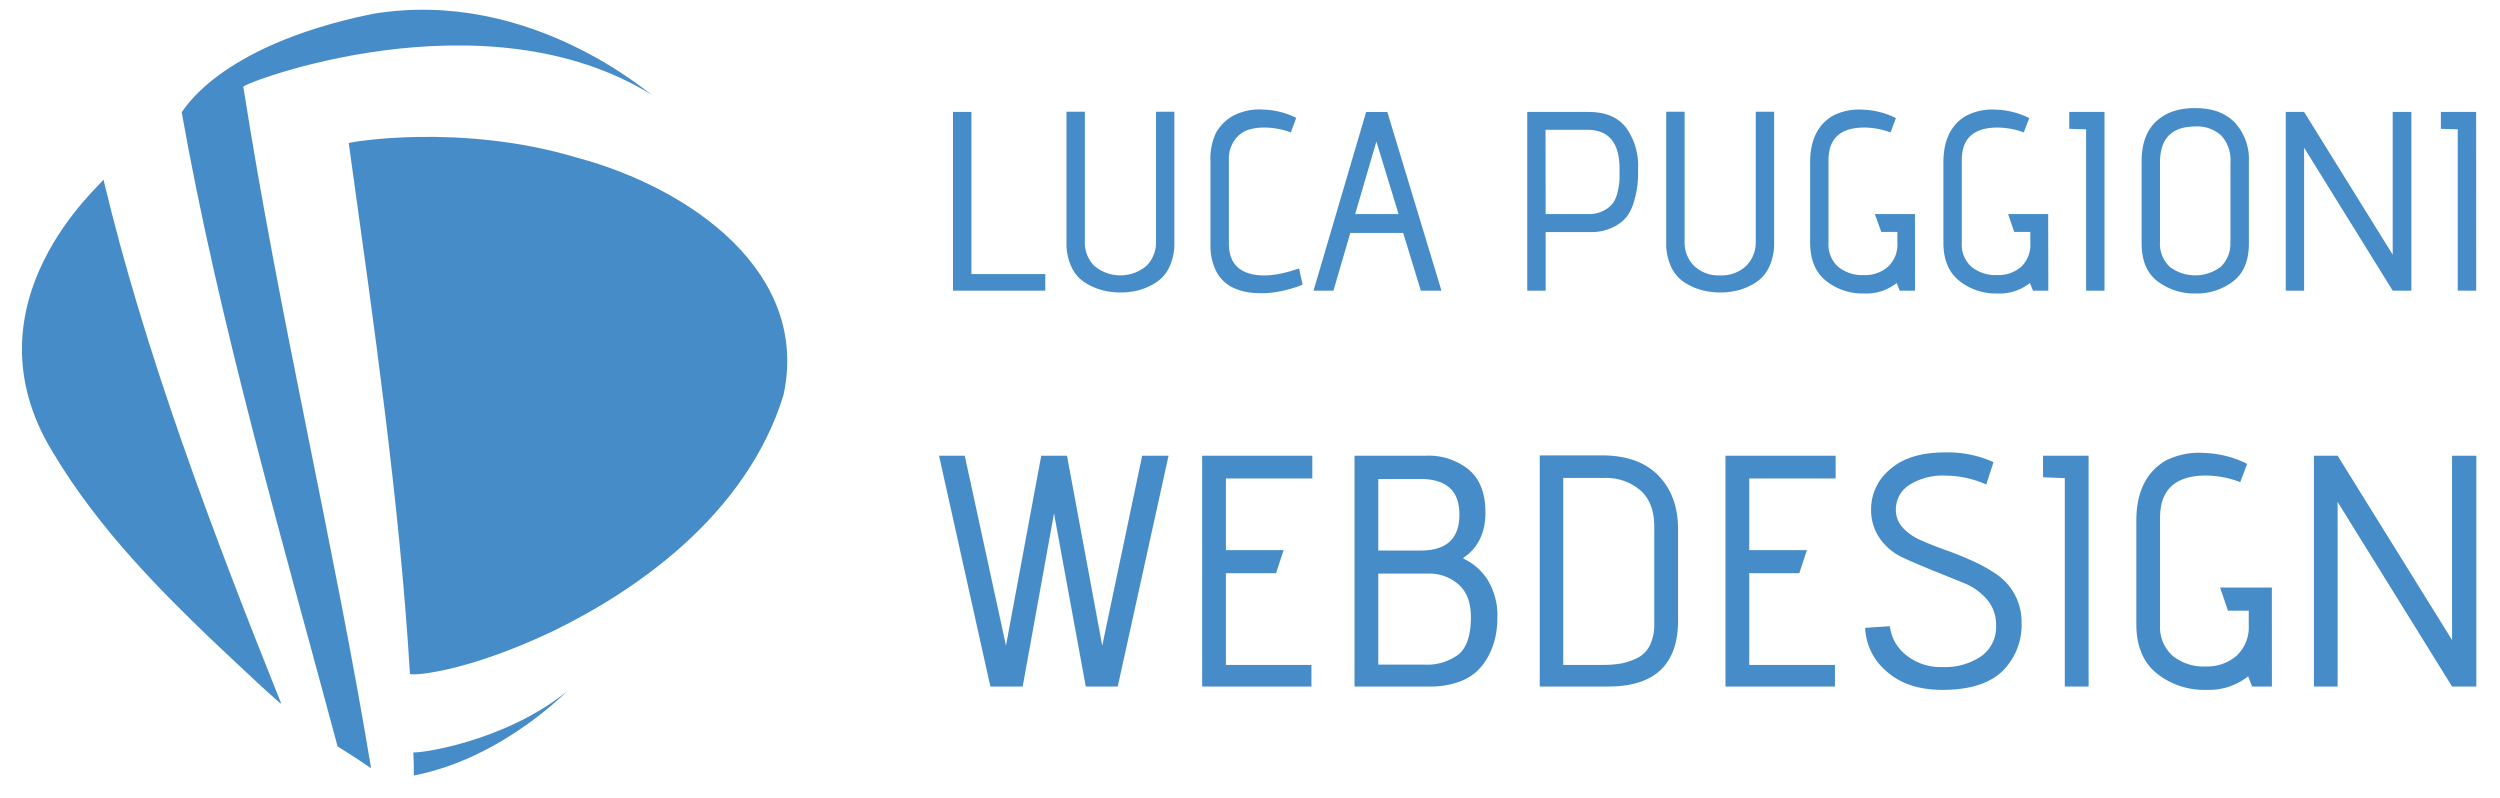 <svg xmlns="http://www.w3.org/2000/svg" id="Layer_1" data-name="Layer 1" viewBox="0 0 514.7 163.7" width="771" height="246"><defs><style>.cls-1{fill:#468cc8;}.cls-2{isolation:isolate;}</style></defs><title>Siti web Sassari - Luca Puggioni</title><path class="cls-1" d="M21.3,36.7c8.3,34.9,22,71.5,36.6,107.9-.2.1-5.5-4.8-14.9-13.7-9.2-8.9-22.5-21.9-32.1-38C-8.1,61.9,21.4,37.3,21.3,36.7Z"></path><path class="cls-1" d="M37.4,22.8C45.1,66.2,58,110.5,69.5,153.4q3.6,2.25,6.9,4.5C68.9,112.5,57.5,65,50.1,17.6c-.2-.7,49.7-19.9,84.3,1.8.1.5-24.8-22.3-57.7-16.8C43.9,9.3,37.4,23.4,37.4,22.8Z"></path><path class="cls-1" d="M71.8,29.2C77,66.7,82.3,103.3,84.4,138.5c1.1.4,12.2-.6,29.6-8.9,16.6-8.1,39.6-23.6,47.3-48.5,5.5-25.2-19-42.6-42.5-48.9C94.8,25,71.9,29,71.8,29.2Z"></path><path class="cls-1" d="M85.1,154.6c.1.4,18.7-1.8,32.1-12.9.1-.4-13.1,14-32,17.7C85.2,157.9,85.2,156.3,85.1,154.6Z"></path><g class="cls-2"><g class="cls-2"><path class="cls-1" d="M215.2,59.58h-19V22.79H200V56.16H215.2Z"></path></g><g class="cls-2"><path class="cls-1" d="M238,49.38V22.74h3.78V49.8a11.18,11.18,0,0,1-1,4.84,7.49,7.49,0,0,1-2.63,3.15,12.19,12.19,0,0,1-3.49,1.63,14.32,14.32,0,0,1-3.94.53,14.59,14.59,0,0,1-4-.53,12.11,12.11,0,0,1-3.52-1.63,7.49,7.49,0,0,1-2.63-3.15,11.18,11.18,0,0,1-1-4.84V22.74h3.78V49.38a6.8,6.8,0,0,0,2,5.15,8.37,8.37,0,0,0,10.62,0A6.8,6.8,0,0,0,238,49.38Z"></path><path class="cls-1" d="M267.45,55l.73,3.36A26.85,26.85,0,0,1,263,59.82a19.89,19.89,0,0,1-5.1.21,11.75,11.75,0,0,1-4.44-1.26,7.6,7.6,0,0,1-3.1-3.26A11.75,11.75,0,0,1,249.21,50V33.09a12.71,12.71,0,0,1,1.13-6,9.36,9.36,0,0,1,3.44-3.47,11.71,11.71,0,0,1,6.31-1.32A16.44,16.44,0,0,1,266.87,24l-1.11,3a15.83,15.83,0,0,0-5.51-1,11.23,11.23,0,0,0-3.24.45,5.63,5.63,0,0,0-2.76,2.05A6.57,6.57,0,0,0,253,32.62V49.86q0,4.83,4,6.12T267.45,55Z"></path><path class="cls-1" d="M296.77,59.58h-4.25L288.89,47.7H278l-3.47,11.88h-4.1l10.83-36.79h4.36Zm-8.83-15.77-4.57-14.93L279,43.81Z"></path><path class="cls-1" d="M318.22,59.58h-3.79V22.79H327.1q5.14,0,7.65,3.2a13.34,13.34,0,0,1,2.5,8.41c0,1.23,0,2.29-.11,3.18a18.72,18.72,0,0,1-.66,3.37,9.67,9.67,0,0,1-1.5,3.31,7.82,7.82,0,0,1-2.89,2.26,10.16,10.16,0,0,1-4.62,1h-9.25Zm0-15.77H327a6.44,6.44,0,0,0,3.2-.73,5.75,5.75,0,0,0,1.92-1.58,6.66,6.66,0,0,0,.95-2.42,14.45,14.45,0,0,0,.36-2.36c0-.53,0-1.28,0-2.26q0-8-6.67-8h-8.57Z"></path><path class="cls-1" d="M361.47,49.38V22.74h3.79V49.8a11.33,11.33,0,0,1-1,4.84,7.56,7.56,0,0,1-2.63,3.15,12.37,12.37,0,0,1-3.5,1.63,14.27,14.27,0,0,1-3.94.53,14.64,14.64,0,0,1-4-.53,12.23,12.23,0,0,1-3.52-1.63,7.56,7.56,0,0,1-2.63-3.15,11.18,11.18,0,0,1-1-4.84V22.74h3.79V49.38a6.77,6.77,0,0,0,2,5.15,7.26,7.26,0,0,0,5.28,1.9,7.33,7.33,0,0,0,5.33-1.9A6.77,6.77,0,0,0,361.47,49.38Z"></path><path class="cls-1" d="M394.27,59.58h-3.15L390.49,58a10,10,0,0,1-6.73,2.16,12.09,12.09,0,0,1-7.86-2.63q-3.22-2.62-3.23-7.83V33.14q0-6.72,4.57-9.51a11.64,11.64,0,0,1,6.31-1.31,16.27,16.27,0,0,1,6.78,1.73L389.23,27a15.65,15.65,0,0,0-5.42-1q-7.35,0-7.36,6.73V49.75a6.13,6.13,0,0,0,2,4.92,7.84,7.84,0,0,0,5.26,1.7,7.09,7.09,0,0,0,5-1.73,6.2,6.2,0,0,0,1.92-4.84V47.49h-3.31L386,43.81h8.25Z"></path><path class="cls-1" d="M421.71,59.58h-3.16L417.92,58a10,10,0,0,1-6.72,2.16,12.05,12.05,0,0,1-7.86-2.63c-2.16-1.75-3.23-4.36-3.23-7.83V33.14q0-6.72,4.57-9.51A11.62,11.62,0,0,1,411,22.32a16.27,16.27,0,0,1,6.78,1.73L416.66,27a15.6,15.6,0,0,0-5.41-1q-7.37,0-7.36,6.73V49.75a6.1,6.1,0,0,0,2,4.92,7.83,7.83,0,0,0,5.25,1.7,7.12,7.12,0,0,0,5-1.73A6.2,6.2,0,0,0,418,49.8V47.49h-3.31l-1.26-3.68h8.25Z"></path><path class="cls-1" d="M433.27,59.58h-3.78V26.36l-3.47-.1V22.79h7.25Z"></path><path class="cls-1" d="M463,33V49.86q0,5.31-3.24,7.8a12.27,12.27,0,0,1-7.75,2.5,12.49,12.49,0,0,1-7.8-2.5q-3.29-2.49-3.29-7.8V32.93q0-5.41,3-8.2T452,22q5.21,0,8.07,2.94A11.11,11.11,0,0,1,463,33Zm-3.79,16.46V33.2a7.55,7.55,0,0,0-1.86-5.52,7.25,7.25,0,0,0-5.39-1.9q-7.26,0-7.26,7.42V49.54a6.5,6.5,0,0,0,2,5.13,8.73,8.73,0,0,0,10.51,0A6.59,6.59,0,0,0,459.18,49.44Z"></path><path class="cls-1" d="M496.45,59.58h-3.84L474.37,30.15V59.58h-3.78V22.79h3.78l18.24,29.38V22.79h3.84Z"></path><path class="cls-1" d="M509.8,59.58H506V26.36l-3.47-.1V22.79h7.26Z"></path></g></g><g class="cls-2"><path class="cls-1" d="M230.12,141.08h-6.58L217,105.44l-6.45,35.64h-6.65L193.33,93.56h5.29l8.49,39.1,7.26-39.1h5.3l7.26,39.1,8.22-39.1h5.43Z"></path><path class="cls-1" d="M270,141.08H247.5V93.56h22.68v4.68H252.39V113h11.88l-1.56,4.75H252.39v18.88H270Z"></path><path class="cls-1" d="M294.28,141.08H278.87V93.56h14.66a13.12,13.12,0,0,1,8.93,2.92q3.36,2.91,3.36,8.75,0,6.26-4.48,9.31a.17.17,0,0,0-.07.13v.07a11.74,11.74,0,0,1,5,4.38,13.9,13.9,0,0,1,2,7.84,18.87,18.87,0,0,1-.4,3.94,15.5,15.5,0,0,1-1.39,3.8A11.71,11.71,0,0,1,304,138a11,11,0,0,1-4,2.24A17.38,17.38,0,0,1,294.28,141.08Zm-10.52-28h8.75q8,0,7.95-7.47,0-7.26-8.08-7.26h-8.62Zm0,23.49h9.43a10.87,10.87,0,0,0,7.1-2.1c1.7-1.41,2.54-4,2.54-7.68,0-3-.84-5.22-2.54-6.72a9,9,0,0,0-6.15-2.24H283.76Z"></path><path class="cls-1" d="M331.08,141.08H317V93.49h12.77q7.66,0,11.71,4.21t4,11.2v18.6Q345.47,141.08,331.08,141.08Zm9.5-12.9v-20c0-3.39-1-5.92-2.95-7.57a10.89,10.89,0,0,0-7.23-2.48h-8.56v38.5H330a21.85,21.85,0,0,0,3.63-.27,13.19,13.19,0,0,0,3.33-1.09,5.74,5.74,0,0,0,2.68-2.61A9.67,9.67,0,0,0,340.58,128.18Z"></path><path class="cls-1" d="M377.78,141.08H355.24V93.56h22.68v4.68H360.13V113H372l-1.56,4.75H360.13v18.88h17.65Z"></path><path class="cls-1" d="M384,129l5.09-.34a8.79,8.79,0,0,0,3.29,5.9,11.27,11.27,0,0,0,7.58,2.51,13.27,13.27,0,0,0,7.9-2.2,7.39,7.39,0,0,0,3.09-6.42,7.88,7.88,0,0,0-1.9-5.33,12.24,12.24,0,0,0-4.75-3.36l-6.21-2.51c-2.24-.9-4.31-1.79-6.21-2.65a11.91,11.91,0,0,1-4.76-3.87,10.15,10.15,0,0,1-1.9-6.17,10.63,10.63,0,0,1,3.94-8.22q3.93-3.47,11.34-3.46a22.78,22.78,0,0,1,9.91,2c0,.09-.5,1.62-1.49,4.61a20.7,20.7,0,0,0-8.29-1.83A13,13,0,0,0,393,99.63a6,6,0,0,0-2.68,5.26,5.38,5.38,0,0,0,1.5,3.57,11,11,0,0,0,3.73,2.54c1.54.68,3.22,1.35,5.06,2s3.65,1.39,5.46,2.2a32.24,32.24,0,0,1,5,2.79,12,12,0,0,1,3.7,4.1,11.85,11.85,0,0,1,1.43,5.88,13.31,13.31,0,0,1-4,10q-4,3.79-12.26,3.8-7.39,0-11.64-3.91A12.3,12.3,0,0,1,384,129Z"></path><path class="cls-1" d="M430,141.08H425.1V98.17L420.62,98V93.56H430Z"></path><path class="cls-1" d="M467.74,141.08h-4.08l-.81-2.1a13,13,0,0,1-8.69,2.78,15.52,15.52,0,0,1-10.15-3.4q-4.17-3.39-4.18-10.11V106.93q0-8.69,5.91-12.29A15.09,15.09,0,0,1,453.89,93a21,21,0,0,1,8.75,2.24L461.22,99a20.07,20.07,0,0,0-7-1.36q-9.51,0-9.51,8.69v22.06a7.88,7.88,0,0,0,2.58,6.35,10.09,10.09,0,0,0,6.79,2.21,9.25,9.25,0,0,0,6.42-2.24,8,8,0,0,0,2.47-6.25v-3h-4.27l-1.63-4.76h10.66Z"></path><path class="cls-1" d="M509.83,141.08h-5l-23.56-38v38h-4.88V93.56h4.88l23.56,37.95V93.56h5Z"></path></g></svg>